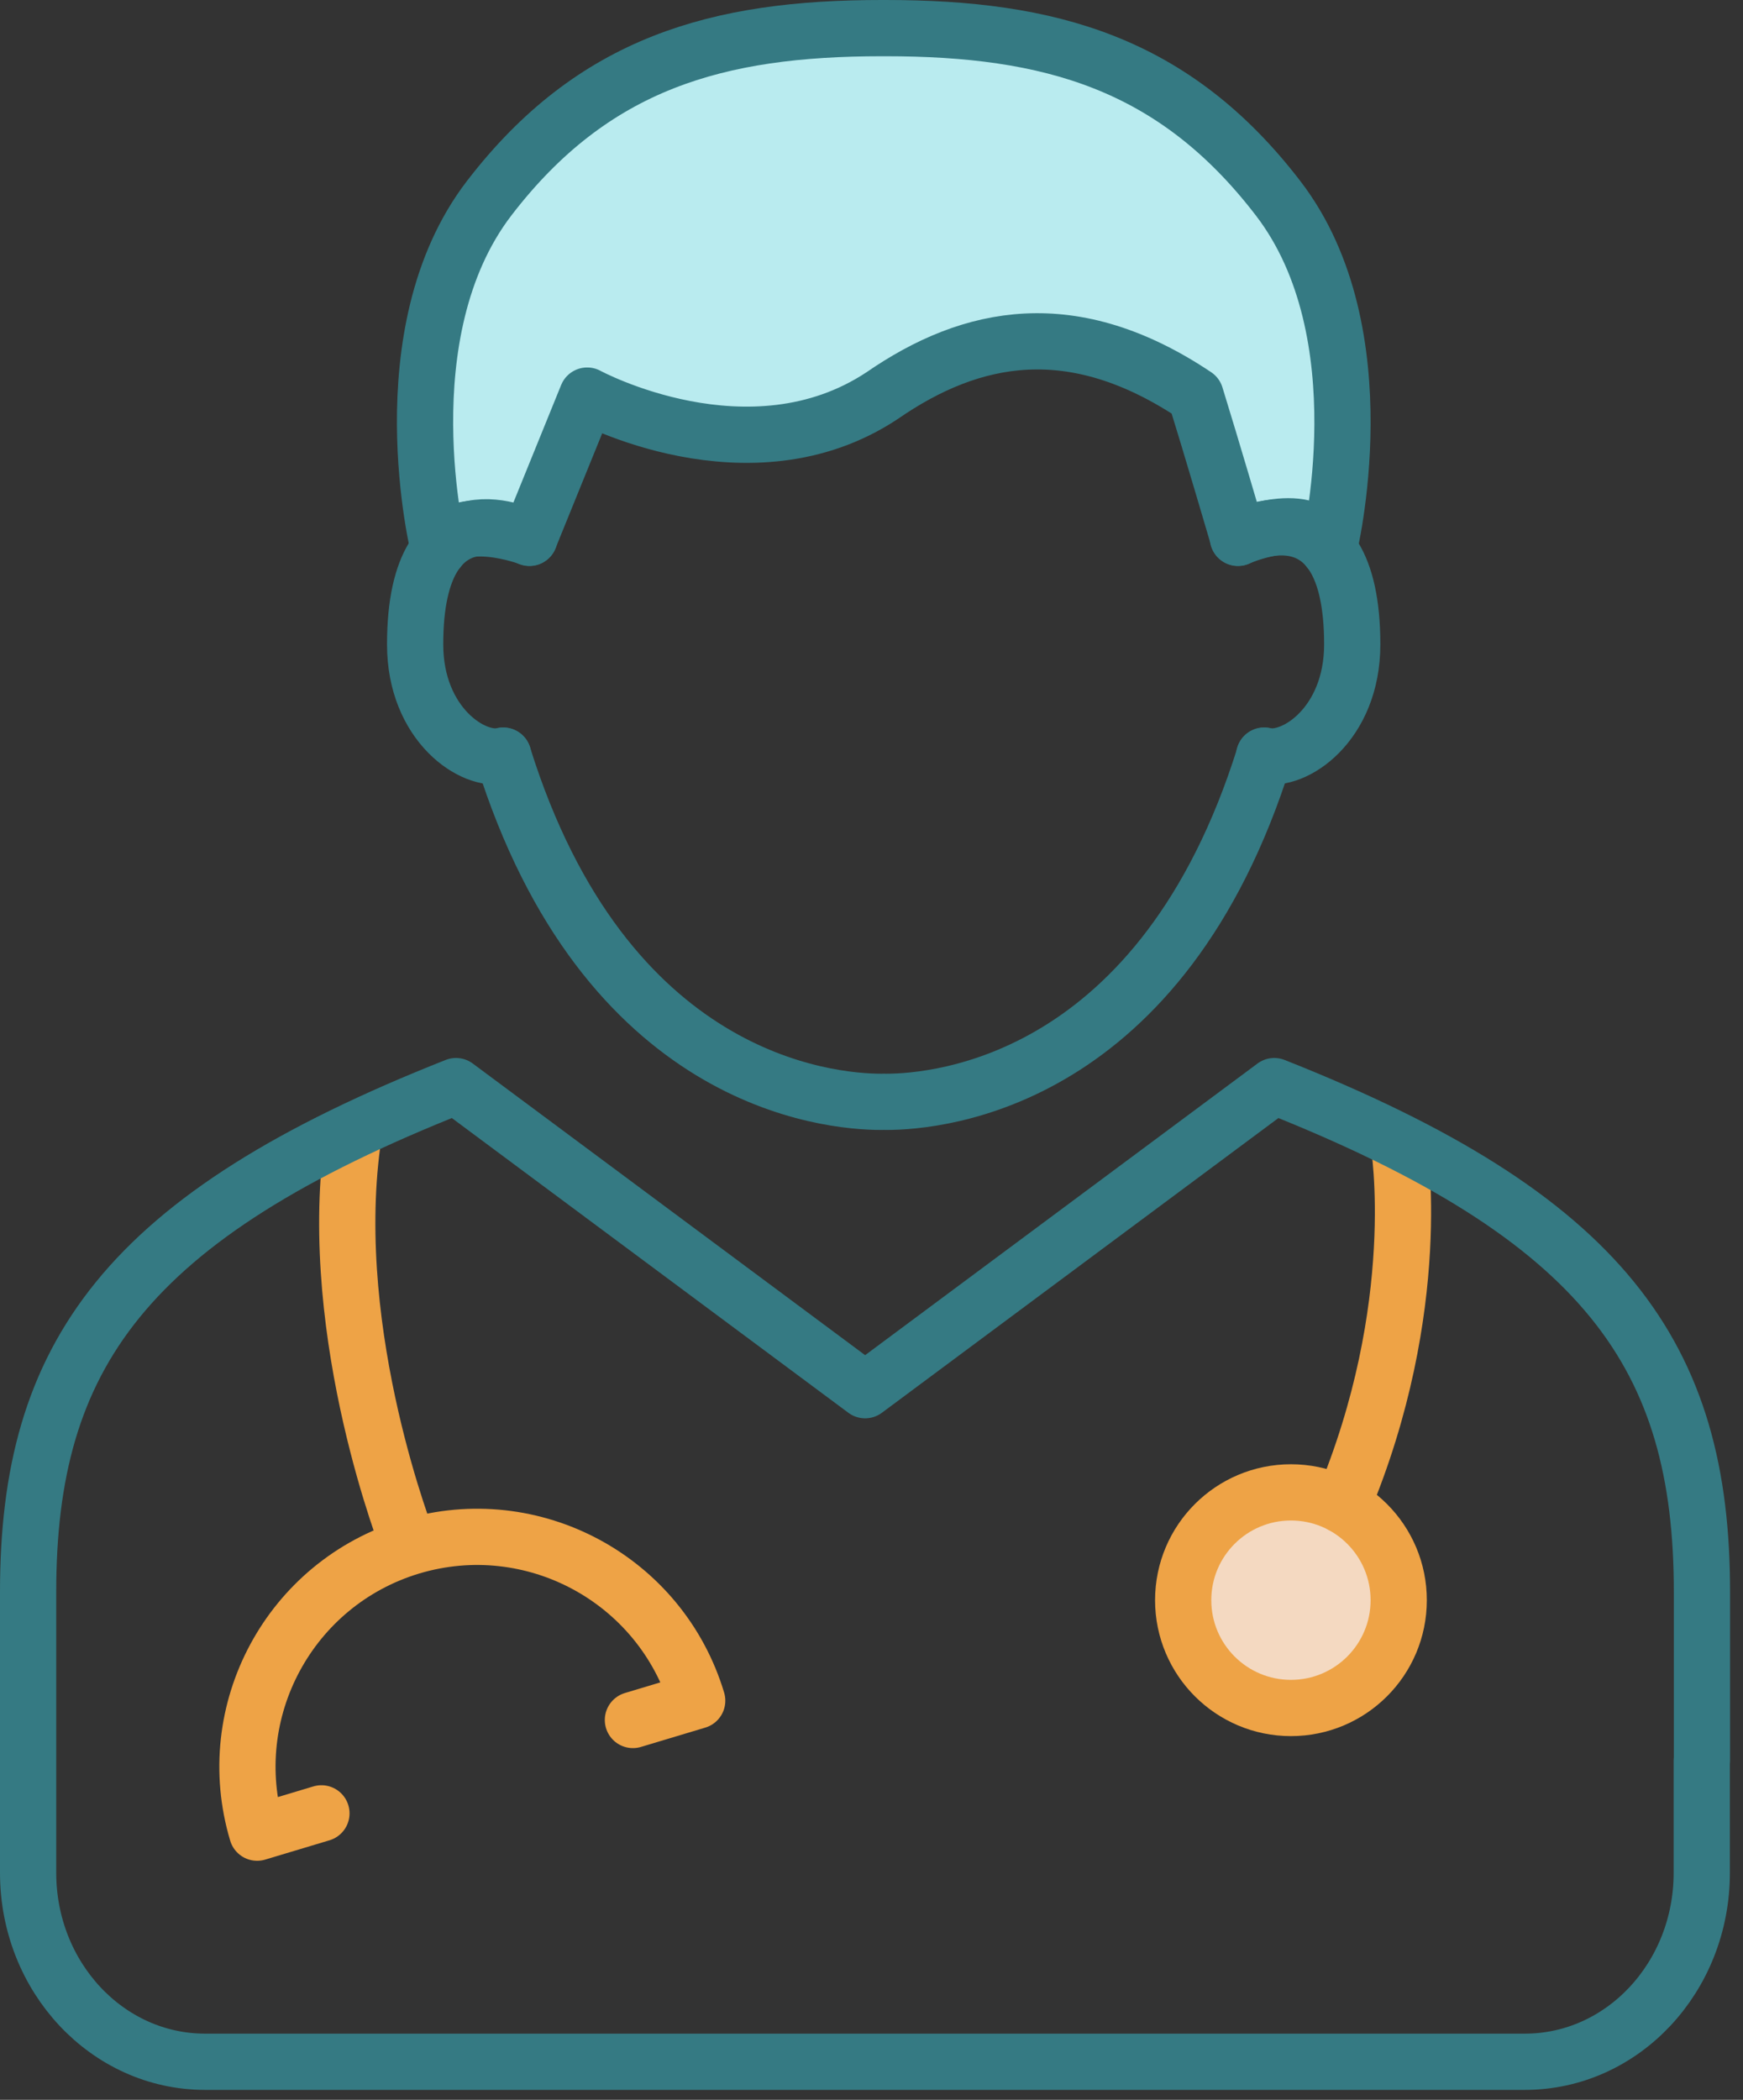 <svg width="93" height="112" viewBox="0 0 93 112" fill="none" xmlns="http://www.w3.org/2000/svg">
<rect x="0" y="0" width="93" height="112" fill="#333333" stroke="none"/>
<g id="Layer_1" clip-path="url(#clip0_3_554)">
<path id="Vector" d="M70.9 29.31C70.9 29.31 73.75 17.79 68.19 10.57C62.64 3.34 55.99 1.5 47.26 1.5H47.04C38.31 1.5 31.66 3.34 26.11 10.56C20.56 17.78 23.41 29.3 23.41 29.3C24.35 27.22 28.25 28.68 28.25 28.68L31.33 21.1C31.33 21.1 39.98 25.8 47.07 21.1C51.85 17.8 57.25 16.72 63.79 21.1C64.61 23.74 66.06 28.68 66.06 28.68C66.06 28.68 69.91 26.96 70.91 29.3L70.9 29.31Z" fill="#B9EBEF" stroke="#357A83" stroke-width="3" stroke-linejoin="round"/>
<path id="Vector_2" d="M33.77 91.74L37.2 90.71C35.25 84.23 28.42 80.55 21.94 82.49C15.46 84.44 11.78 91.27 13.72 97.75L17.15 96.72" stroke="#EEA346" stroke-width="3" stroke-linecap="round" stroke-linejoin="round"/>
<path id="Vector_3" d="M68.88 91.1C72.056 91.1 74.63 88.526 74.63 85.35C74.63 82.174 72.056 79.6 68.88 79.6C65.704 79.6 63.13 82.174 63.13 85.35C63.13 88.526 65.704 91.1 68.88 91.1Z" fill="#F4D9C1" stroke="#EEA346" stroke-width="3" stroke-linecap="round" stroke-linejoin="round"/>
<g id="Vector_4">
<path d="M21.81 82.41C21.81 82.41 17.41 71.34 18.8 60.99L21.81 82.41Z" fill="white"/>
<path d="M21.81 82.41C21.81 82.41 17.41 71.34 18.8 60.99" stroke="#EEA346" stroke-width="3" stroke-linecap="round" stroke-linejoin="round"/>
</g>
<g id="Vector_5">
<path d="M74.63 60.99C74.63 60.99 76.09 69.68 71.62 80.29L74.63 60.99Z" fill="white"/>
<path d="M74.63 60.99C74.63 60.99 76.09 69.68 71.62 80.29" stroke="#EEA346" stroke-width="3" stroke-linecap="round" stroke-linejoin="round"/>
</g>
<path id="Vector_6" d="M26.85 40.31C32.29 57.69 44.15 58.77 47.04 58.77" stroke="#357A83" stroke-width="3" stroke-linecap="round" stroke-linejoin="round"/>
<path id="Vector_7" d="M28.25 28.69C28.25 28.69 22.15 25.48 22.15 34.37C22.15 38.64 25.26 40.7 26.85 40.3" stroke="#357A83" stroke-width="3" stroke-linecap="round" stroke-linejoin="round"/>
<path id="Vector_8" d="M67.46 40.31C62.02 57.69 50.16 58.77 47.27 58.77" stroke="#357A83" stroke-width="3" stroke-linecap="round" stroke-linejoin="round"/>
<path id="Vector_9" d="M66.05 28.69C66.05 28.69 72.15 25.48 72.15 34.37C72.15 38.64 69.04 40.7 67.45 40.3" stroke="#357A83" stroke-width="3" stroke-linecap="round" stroke-linejoin="round"/>
<path id="Vector_10" d="M90.81 93.91V84.91C90.81 72.34 85.67 64.93 67.99 57.93L46.16 74.15L24.33 57.93C6.64 64.92 1.5 72.34 1.5 84.91V99.89C1.5 105.46 5.73 109.97 10.94 109.97H46.15H81.36C86.58 109.97 90.8 105.46 90.8 99.89V93.91H90.81Z" stroke="#357A83" stroke-width="3" stroke-linejoin="round"/>
</g>
<defs>
<clipPath id="clip0_3_554">
<rect width="92.31" height="111.47" fill="white"/>
</clipPath>
</defs>
</svg>
